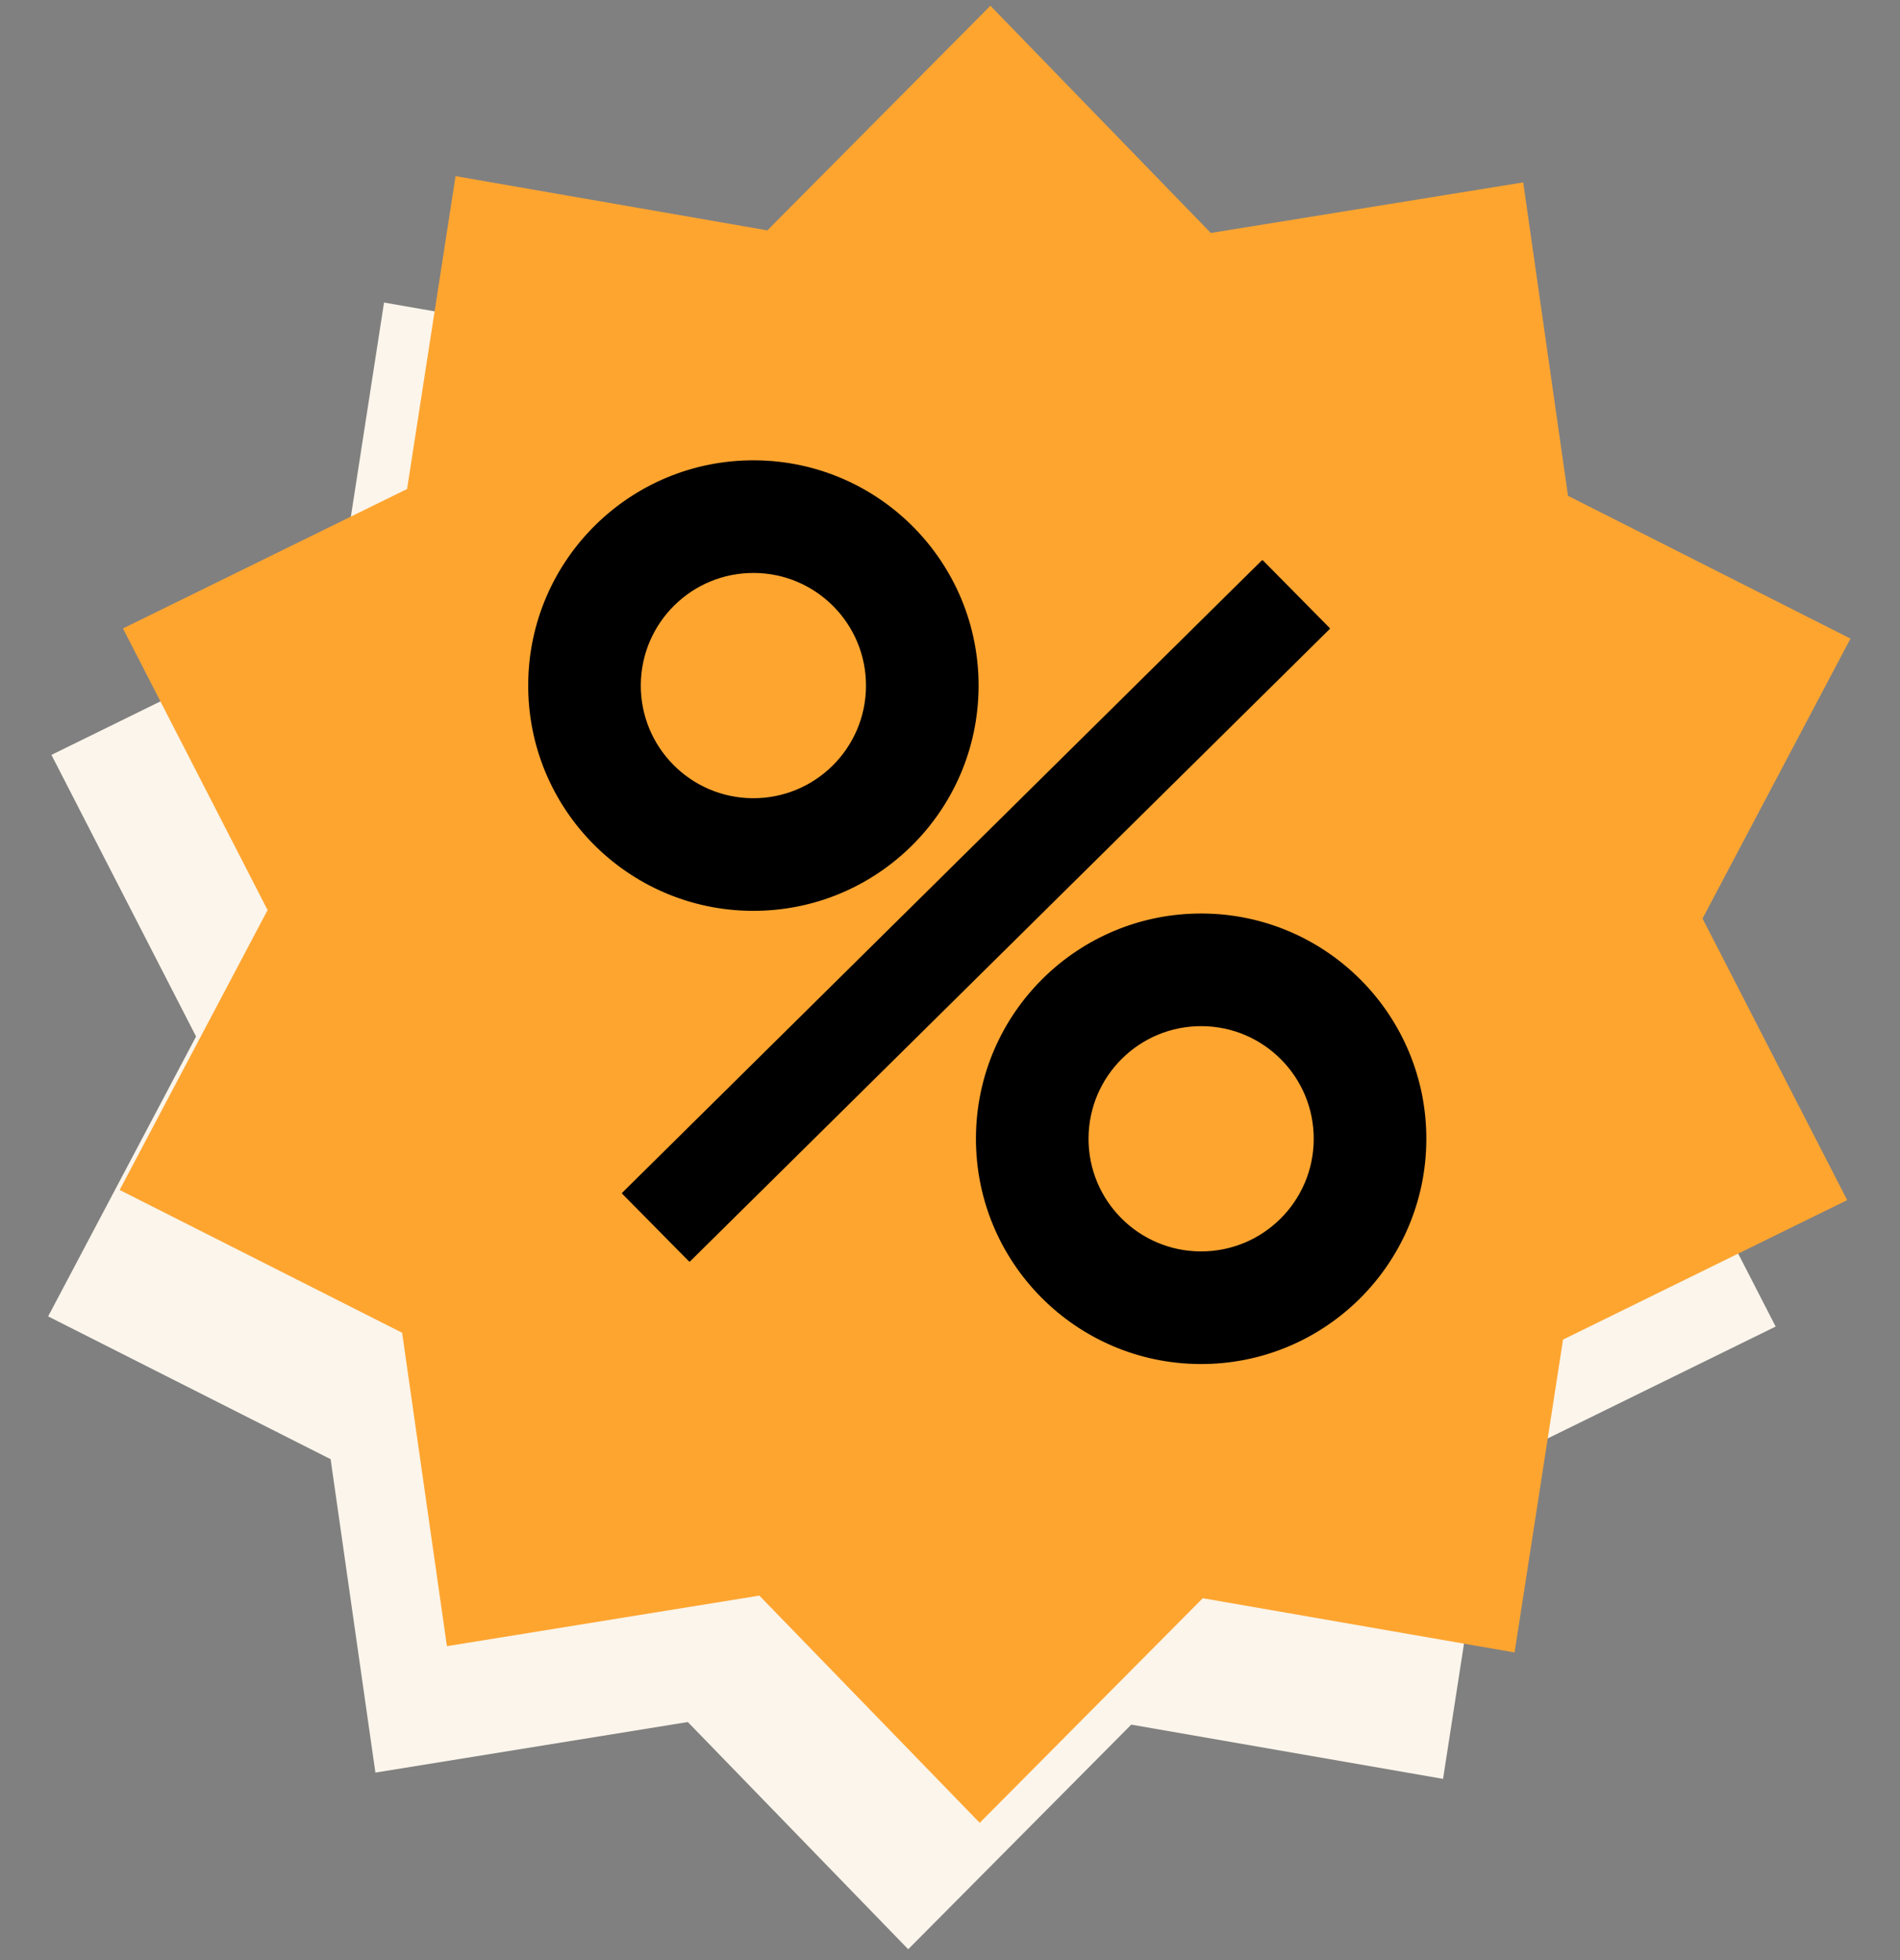 <?xml version="1.0" encoding="UTF-8"?> <svg xmlns="http://www.w3.org/2000/svg" width="223" height="230" viewBox="0 0 223 230" fill="none"><rect x="0" y="0" width="223" height="230" fill="#808080" stroke="none"/> <path d="M107.847 15.508L133.714 42.167L170.382 36.234L175.639 73.005L208.792 89.758L191.431 122.597L208.405 155.638L175.057 172L169.369 208.707L132.773 202.343L106.595 228.697L80.728 202.038L44.059 207.971L38.803 171.199L5.65 154.446L23.011 121.608L6.037 88.567L39.385 72.205L45.073 35.497L81.669 41.861L107.847 15.508Z" fill="#FBF5EB"></path> <path d="M116.242 0.675L142.109 27.334L178.777 21.401L184.034 58.173L217.187 74.926L199.825 107.765L216.8 140.805L183.452 157.167L177.764 193.875L141.167 187.511L114.989 213.864L89.123 187.205L52.454 193.138L47.198 156.367L14.045 139.613L31.406 106.775L14.432 73.734L47.779 57.372L53.468 20.665L90.064 27.029L116.242 0.675Z" fill="#FEA530"></path> <path fill-rule="evenodd" clip-rule="evenodd" d="M88.269 106.865C102.867 106.951 114.77 95.187 114.855 80.591C114.941 65.995 103.177 54.092 88.58 54.007C73.983 53.921 62.08 65.684 61.994 80.28C61.908 94.877 73.672 106.779 88.269 106.865ZM88.347 93.651C95.646 93.694 101.597 87.812 101.64 80.514C101.683 73.216 95.801 67.265 88.502 67.222C81.204 67.179 75.252 73.061 75.21 80.359C75.167 87.657 81.049 93.608 88.347 93.651ZM140.82 160.036C155.417 160.122 167.32 148.359 167.406 133.762C167.492 119.166 155.728 107.264 141.13 107.178C126.533 107.092 114.63 118.855 114.545 133.452C114.459 148.048 126.223 159.95 140.82 160.036ZM140.897 146.822C148.196 146.865 154.148 140.984 154.19 133.685C154.233 126.387 148.351 120.436 141.053 120.393C133.754 120.35 127.803 126.232 127.76 133.53C127.717 140.828 133.599 146.779 140.897 146.822ZM148.233 65.756C148.194 65.717 148.131 65.717 148.092 65.755L73.037 139.928C72.998 139.967 72.998 140.03 73.036 140.07L80.859 147.984C80.897 148.023 80.961 148.023 81 147.985L156.054 73.812C156.093 73.773 156.094 73.71 156.055 73.671L148.233 65.756Z" fill="black"></path> </svg> 